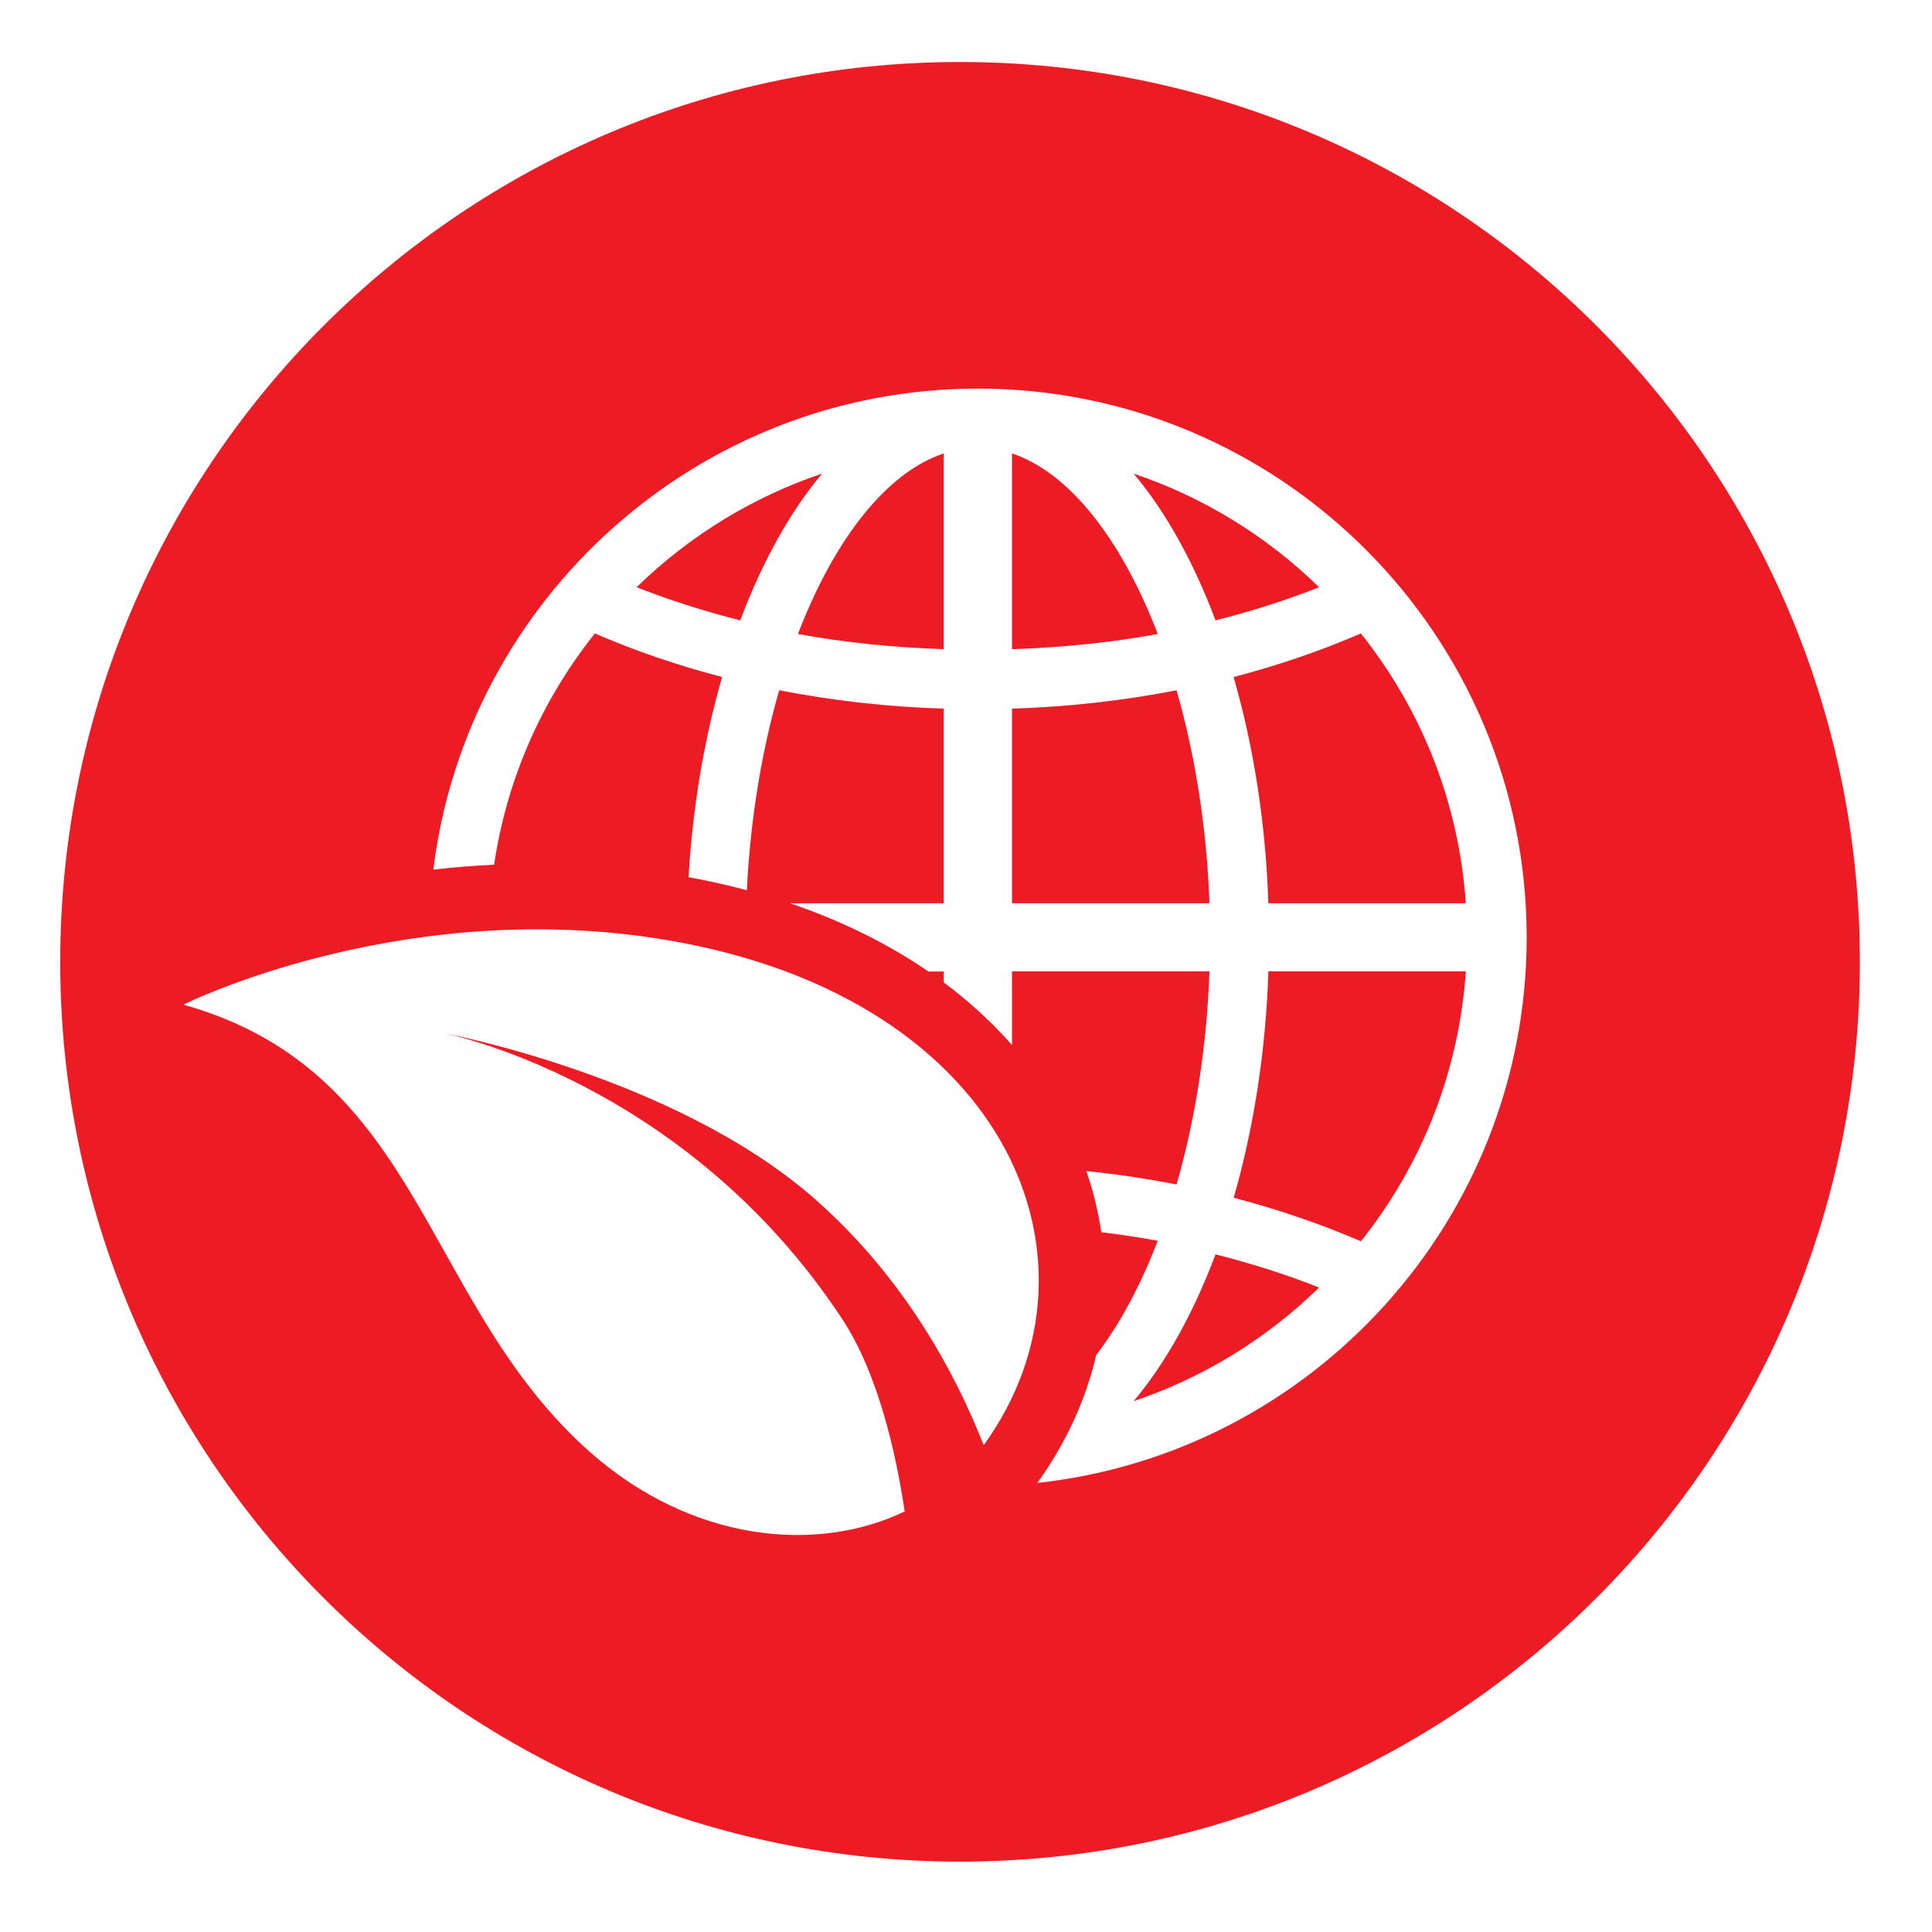 <?xml version="1.0" encoding="UTF-8"?> <svg xmlns="http://www.w3.org/2000/svg" id="Layer_1" version="1.1" viewBox="0 0 120 120"><path d="M62.858,28.163v12.159c3.191-.106,6.229-.423,9.053-.944-2.322-6.038-5.566-10.052-9.053-11.215Z" fill="#ed1c24"></path><path d="M81.93,36.472c-3.28-3.2-7.212-5.604-11.515-7.054,1.984,2.36,3.714,5.464,5.083,9.116,2.293-.582,4.45-1.274,6.432-2.061Z" fill="#ed1c24"></path><path d="M73.077,42.873c-3.287.644-6.719,1.031-10.219,1.142v12.087h12.263c-.162-4.595-.867-9.142-2.044-13.228Z" fill="#ed1c24"></path><path d="M49.562,39.378c2.826.521,5.865.838,9.055.944v-12.159c-3.485,1.163-6.731,5.174-9.055,11.215Z" fill="#ed1c24"></path><path d="M39.542,36.472c1.984.787,4.144,1.479,6.437,2.061,1.371-3.652,3.099-6.755,5.08-9.116-4.303,1.45-8.232,3.854-11.517,7.054Z" fill="#ed1c24"></path><path d="M70.415,87.027c4.306-1.45,8.237-3.857,11.517-7.057-1.979-.787-4.137-1.475-6.434-2.061-1.368,3.654-3.099,6.753-5.083,9.118Z" fill="#ed1c24"></path><path d="M76.627,74.395c2.756.719,5.411,1.629,7.902,2.705,3.849-4.839,6.092-10.614,6.519-16.771h-12.265c-.164,4.919-.888,9.642-2.155,14.066Z" fill="#ed1c24"></path><path d="M59.63,3.851C28.763,3.851,3.741,28.873,3.741,59.74s25.022,55.889,55.889,55.889,55.889-25.022,55.889-55.889S90.497,3.851,59.63,3.851ZM50.607,74.465c-8.689-7.634-23.097-10.308-23.097-10.308,0,0,15.007,2.894,24.801,17.77,2.259,3.43,3.36,8.452,3.881,11.952-5.486,2.633-13.197,1.882-19.477-3.63-10.506-9.229-10.38-23.659-25.325-27.849,0,0,12.994-6.497,28.971-4.178,22.054,3.2,29.121,19.979,20.737,31.542-1.687-4.308-4.856-10.347-10.491-15.299ZM64.429,92.108c1.798-2.496,3.017-5.184,3.659-7.945,1.431-1.861,2.73-4.255,3.821-7.098-1.137-.21-2.307-.386-3.504-.529-.188-1.279-.497-2.549-.929-3.799,1.904.196,3.775.473,5.602.833,1.178-4.086,1.883-8.633,2.044-13.24h-12.263v4.583c-.08-.092-.159-.183-.241-.273-1.156-1.279-2.491-2.496-3.999-3.62v-.678h-.951c-2.442-1.675-5.31-3.123-8.604-4.241h9.555v-12.087c-3.49-.108-6.922-.495-10.221-1.142-1.11,3.852-1.796,8.102-2.01,12.42-1.159-.309-2.365-.582-3.62-.811.253-4.325.953-8.495,2.083-12.432-2.766-.719-5.416-1.629-7.902-2.706-3.345,4.209-5.479,9.116-6.258,14.363-1.301.063-2.561.167-3.777.307,2.08-16.815,16.457-29.877,33.825-29.877,18.794,0,34.086,15.292,34.086,34.086,0,17.544-13.33,32.037-30.393,33.885Z" fill="#ed1c24"></path><path d="M76.622,42.052c1.272,4.429,1.996,9.147,2.158,14.049h12.265c-.425-6.147-2.667-11.915-6.516-16.757-2.491,1.079-5.143,1.986-7.907,2.708Z" fill="#ed1c24"></path></svg> 